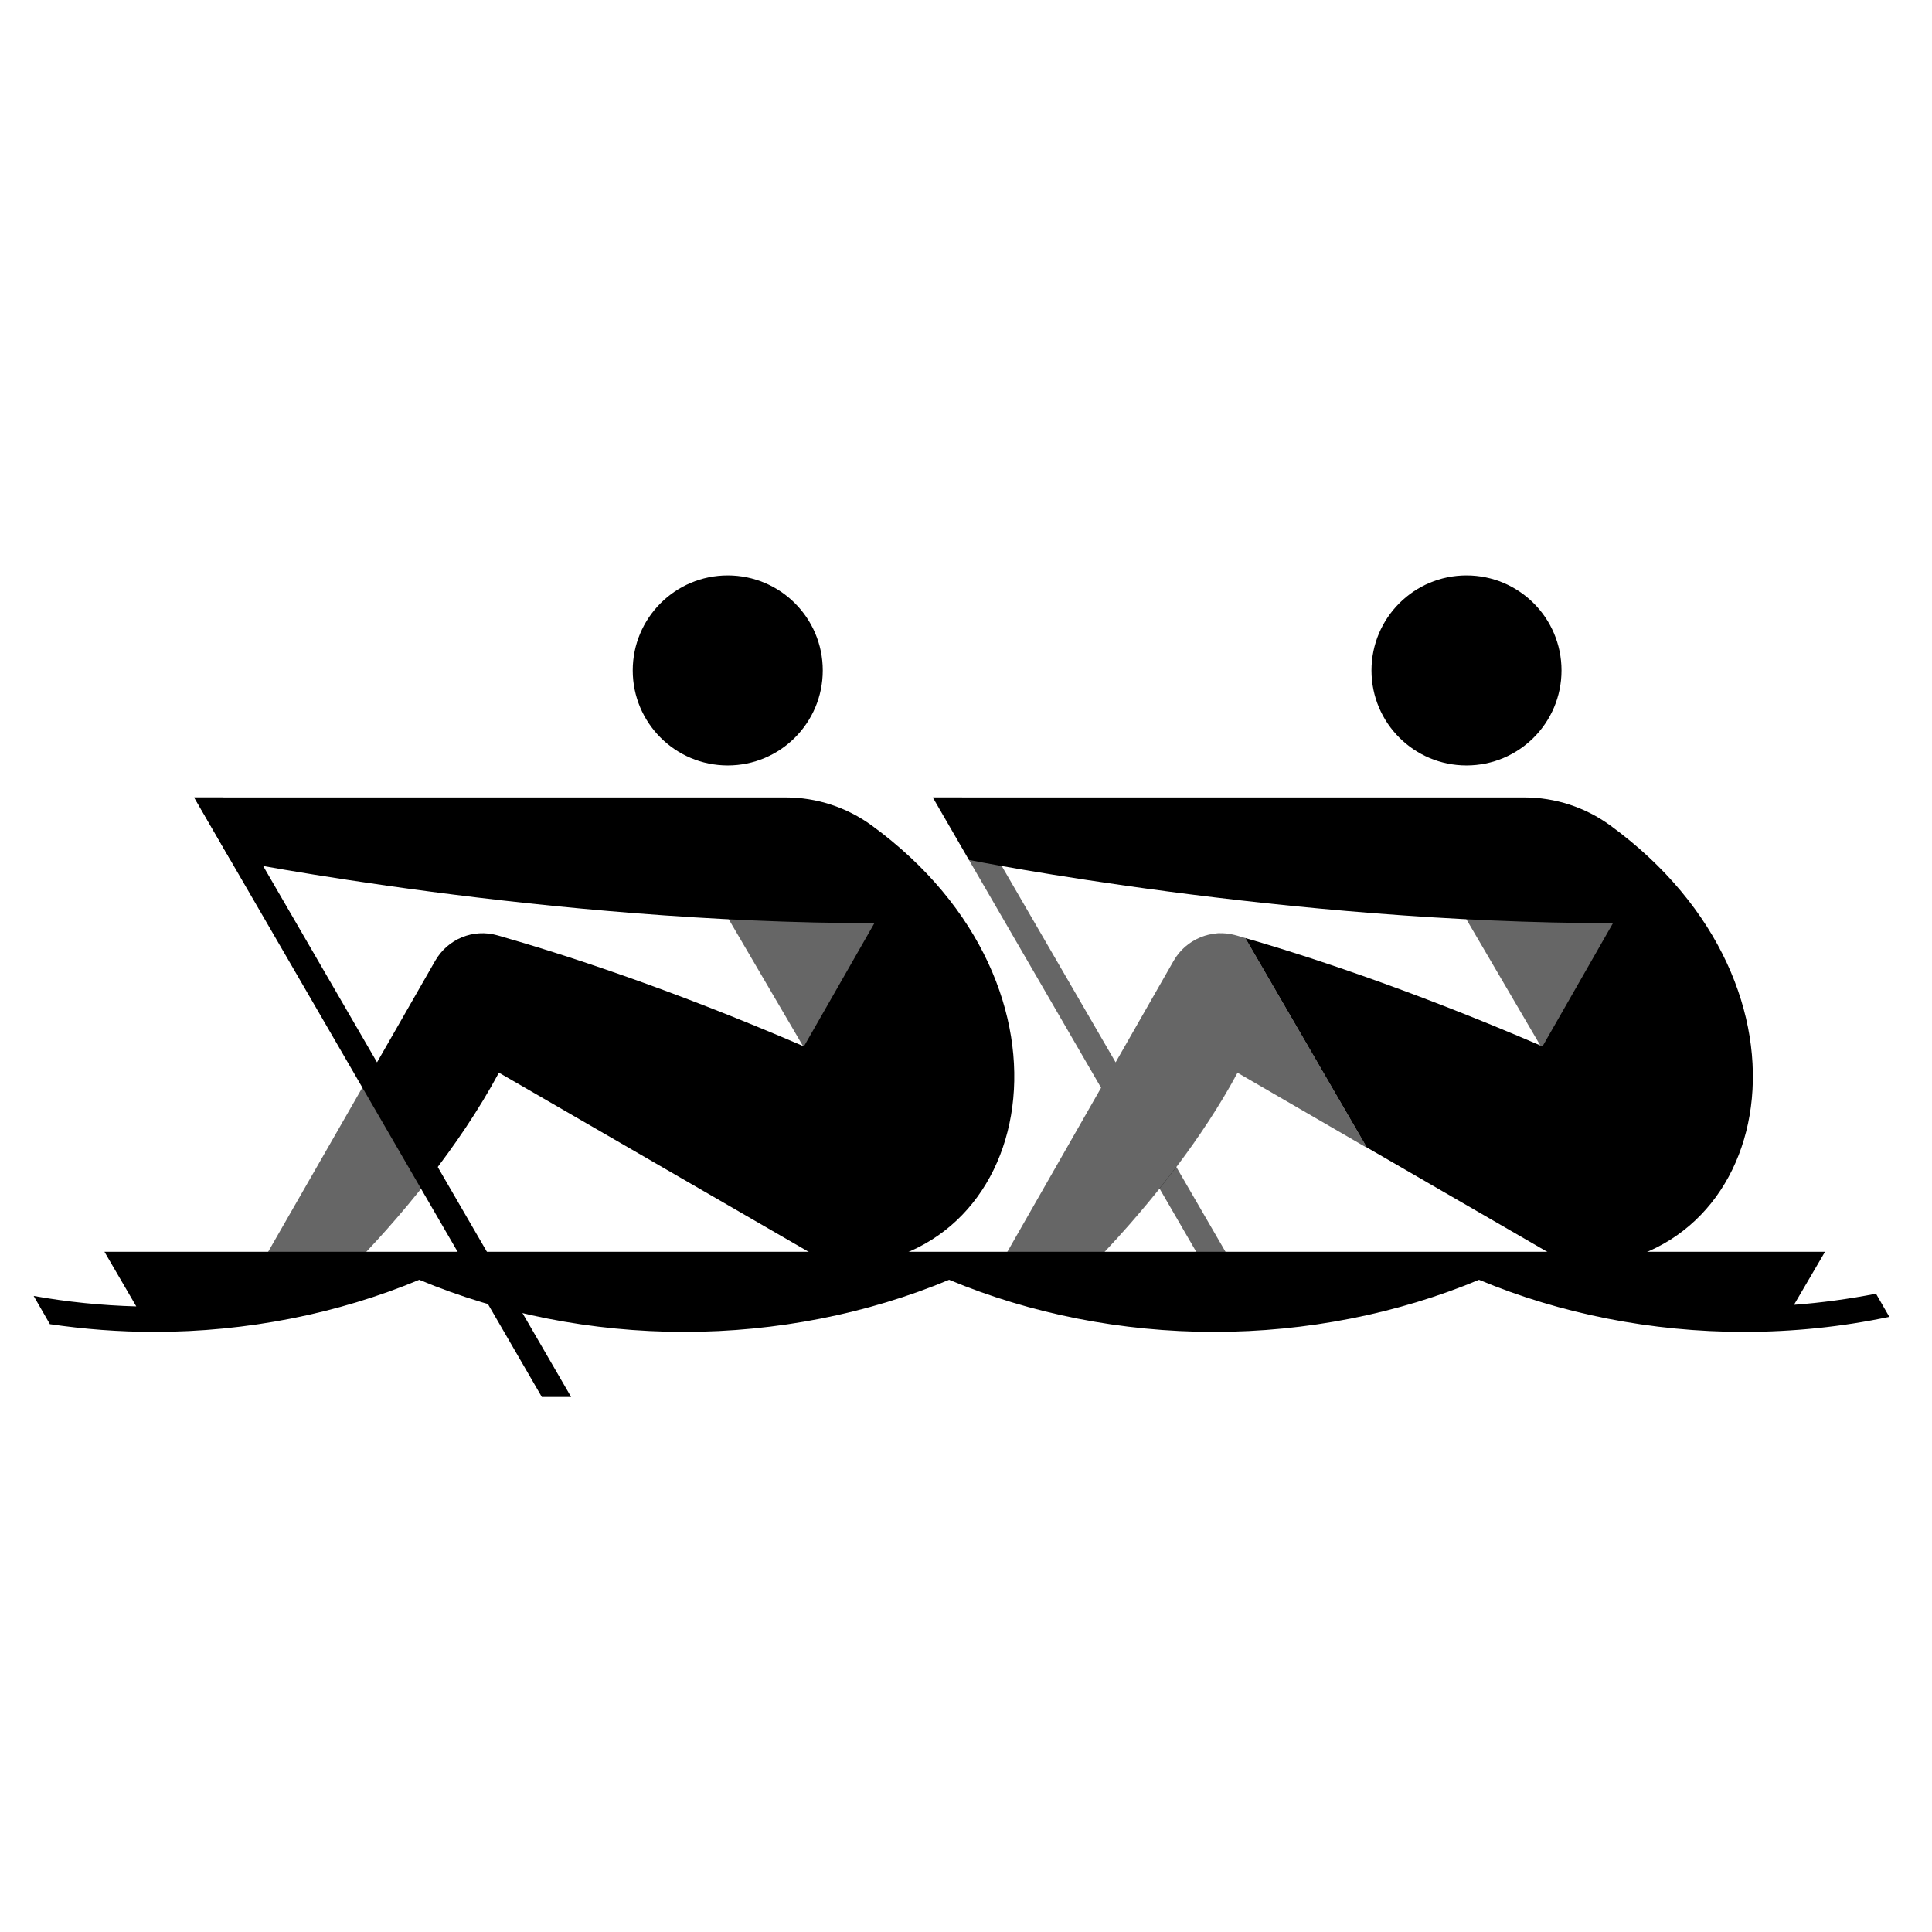 <svg width="122" height="122" viewBox="0 0 122 122" fill="none" xmlns="http://www.w3.org/2000/svg">
<path d="M92.425 57.755L97.685 66.735C97.685 66.735 102.085 68.445 102.175 68.225C102.265 68.005 104.395 55.455 104.395 55.455L92.425 57.765V57.755Z" fill="black" fill-opacity="0.6"/>
<path fill-rule="evenodd" clip-rule="evenodd" d="M58.895 50.355H60.745L70.448 67.083L74.115 60.665C74.905 59.295 76.525 58.635 78.045 59.065C78.235 59.115 78.435 59.175 78.635 59.235L86.325 72.485L78.135 67.735C76.999 69.851 75.65 71.865 74.277 73.685L78.645 81.215H76.795L73.218 75.048C69.722 79.415 66.395 82.365 66.395 82.365L62.275 81.385L69.53 68.689L58.895 50.355Z" fill="black" fill-opacity="0.6"/>
<path fill-rule="evenodd" clip-rule="evenodd" d="M96.255 50.355H58.915L61.195 54.305C61.195 54.305 81.235 58.295 101.855 58.295L97.405 66.075C88.845 62.385 82.095 60.215 78.055 59.065C77.21 58.822 76.341 58.918 75.599 59.282C76.341 58.922 77.208 58.828 78.045 59.065C78.235 59.115 78.435 59.175 78.635 59.235L86.309 72.457L99.305 79.975C112.095 79.975 115.745 62.385 101.685 52.125C100.105 50.975 98.205 50.355 96.255 50.355ZM78.143 67.74L78.135 67.735C73.857 75.706 66.54 82.236 66.397 82.363L66.405 82.365C66.405 82.365 73.822 75.787 78.143 67.74Z" fill="black"/>
<path d="M92.605 48.335C95.919 48.335 98.605 45.649 98.605 42.335C98.605 39.021 95.919 36.335 92.605 36.335C89.291 36.335 86.605 39.021 86.605 42.335C86.605 45.649 89.291 48.335 92.605 48.335Z" fill="black"/>
<path d="M45.845 57.755L51.105 66.735C51.105 66.735 55.505 68.445 55.595 68.225C55.685 68.005 57.815 55.455 57.815 55.455L45.845 57.765V57.755Z" fill="black" fill-opacity="0.6"/>
<path d="M15.235 82.035L19.755 82.365C19.755 82.365 23.435 79.155 27.115 74.395L23.335 67.885L15.225 82.025L15.235 82.035Z" fill="black" fill-opacity="0.6"/>
<path fill-rule="evenodd" clip-rule="evenodd" d="M49.615 50.355H12.275L14.555 54.305C14.555 54.305 34.595 58.295 55.215 58.295L50.765 66.075C42.205 62.385 35.455 60.215 31.415 59.065C29.885 58.625 28.275 59.295 27.485 60.665L23.342 67.898L27.11 74.386C28.665 72.388 30.221 70.126 31.505 67.735L52.665 79.975C65.455 79.975 69.105 62.385 55.045 52.125C53.465 50.975 51.565 50.355 49.615 50.355ZM20.507 81.677C20.045 82.111 19.772 82.35 19.756 82.364L19.765 82.365C19.765 82.365 20.037 82.124 20.507 81.677Z" fill="black"/>
<path d="M45.955 48.335C49.269 48.335 51.955 45.649 51.955 42.335C51.955 39.021 49.269 36.335 45.955 36.335C42.641 36.335 39.955 39.021 39.955 42.335C39.955 45.649 42.641 48.335 45.955 48.335Z" fill="black"/>
<path d="M3.135 83.615C5.305 83.935 7.515 84.105 9.745 84.105C15.565 84.105 21.335 82.965 26.475 80.815C31.605 82.965 37.385 84.105 43.205 84.105C49.025 84.105 54.795 82.965 59.935 80.815C65.065 82.965 70.845 84.105 76.665 84.105C82.485 84.105 88.255 82.965 93.395 80.815C98.525 82.965 104.305 84.105 110.125 84.105C113.235 84.105 116.325 83.785 119.305 83.155L118.465 81.695C116.765 82.025 115.035 82.265 113.285 82.395L115.245 79.045H6.595L8.605 82.495C6.415 82.435 4.245 82.215 2.125 81.835L3.155 83.625L3.135 83.615Z" fill="black"/>
<path d="M14.105 50.355H12.255L34.215 88.215H36.065L14.105 50.355Z" fill="black"/>
</svg>
